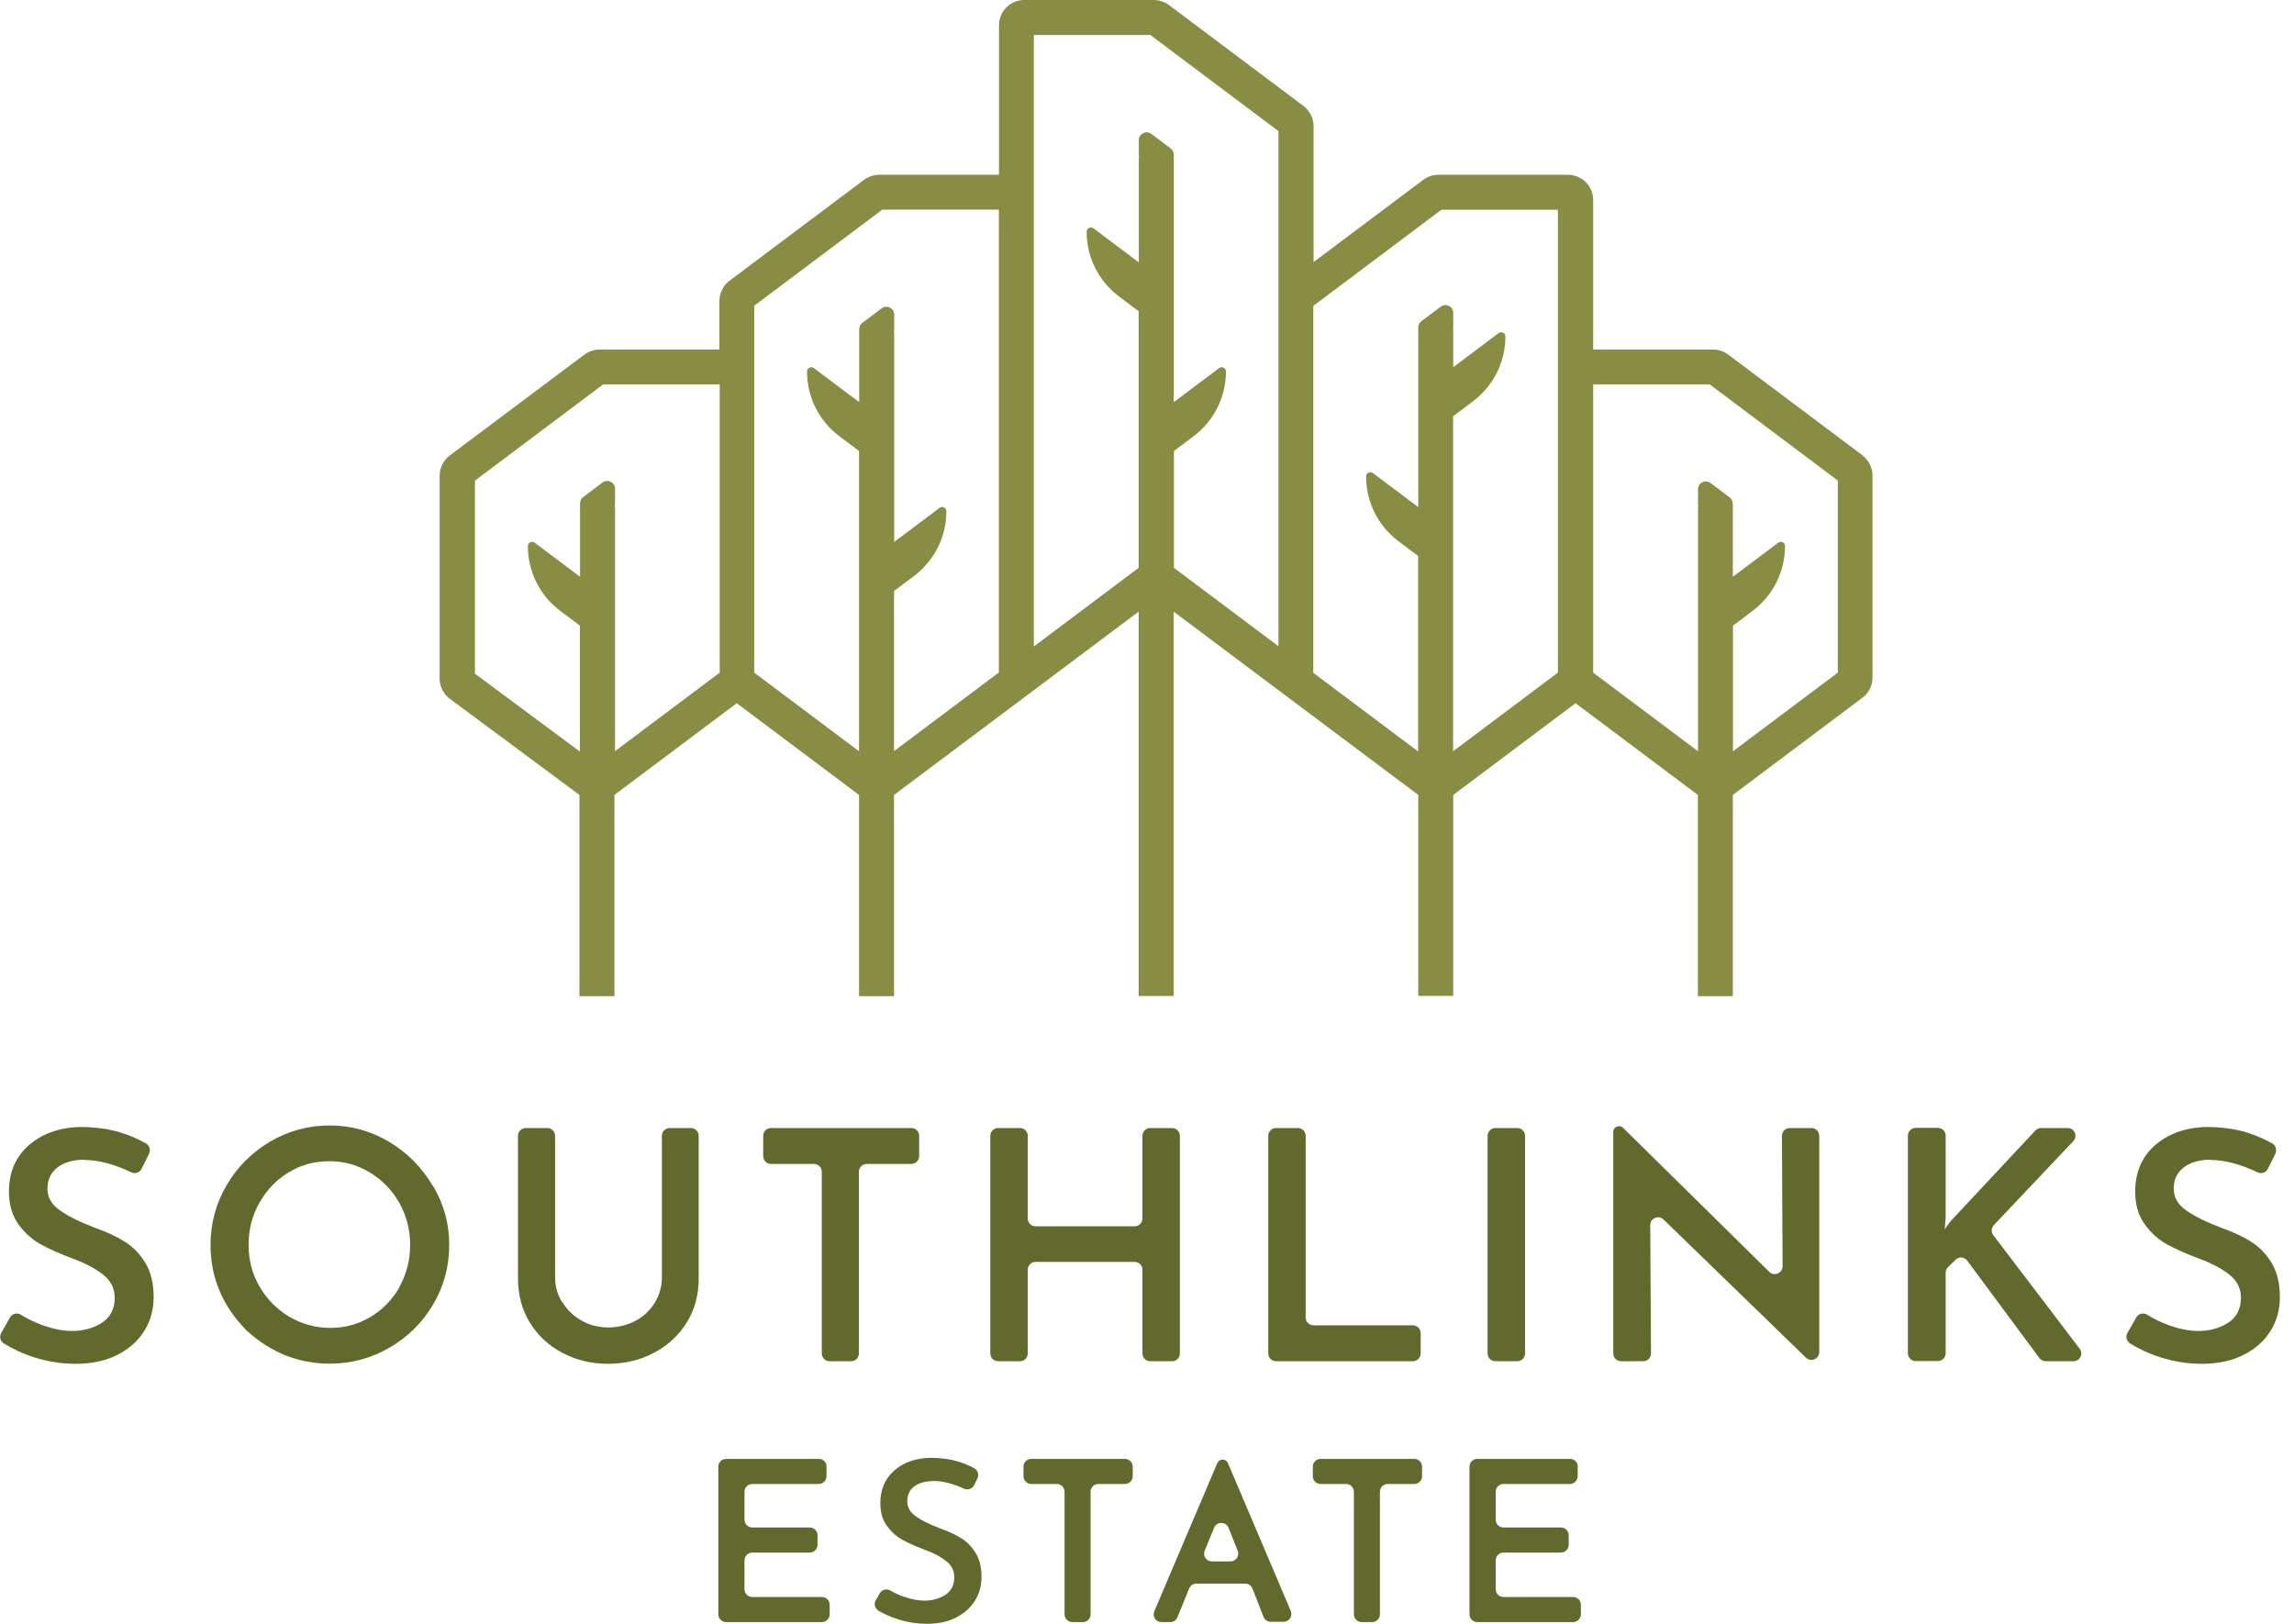 <svg width="113" height="80" viewBox="0 0 113 80" fill="none" xmlns="http://www.w3.org/2000/svg">
<g clip-path="url(#clip0_523_71)">
<path d="M89.224 55.571H88.16C87.95 55.571 87.778 55.744 87.778 55.953L87.808 62.383C87.808 62.72 87.396 62.892 87.156 62.66L79.955 55.564C79.775 55.384 79.468 55.511 79.468 55.766V66.677C79.468 66.886 79.64 67.059 79.85 67.059H80.944C81.154 67.059 81.326 66.886 81.326 66.677L81.289 60.352C81.289 60.015 81.693 59.843 81.941 60.075L85.92 63.934L88.962 66.886C89.202 67.119 89.614 66.946 89.614 66.609V55.953C89.614 55.744 89.442 55.571 89.232 55.571H89.224Z" fill="#62692D"/>
<path d="M4.181 57.13C3.612 57.13 3.162 57.257 2.832 57.512C2.503 57.767 2.338 58.112 2.338 58.554C2.338 58.996 2.548 59.348 2.96 59.633C3.372 59.925 3.956 60.21 4.706 60.495C5.275 60.697 5.762 60.922 6.167 61.184C6.572 61.439 6.909 61.791 7.171 62.233C7.433 62.675 7.568 63.23 7.568 63.904C7.568 64.511 7.418 65.066 7.111 65.56C6.804 66.055 6.362 66.452 5.785 66.744C5.208 67.036 4.526 67.186 3.732 67.186C3.035 67.186 2.353 67.081 1.678 66.864C1.131 66.692 0.637 66.459 0.187 66.182C0.015 66.07 -0.045 65.845 0.06 65.665L0.494 64.901C0.599 64.713 0.847 64.653 1.026 64.766C1.341 64.961 1.686 65.133 2.075 65.275C2.607 65.47 3.095 65.568 3.552 65.568C4.106 65.568 4.601 65.433 5.02 65.163C5.44 64.893 5.65 64.481 5.65 63.927C5.65 63.484 5.47 63.117 5.118 62.825C4.766 62.533 4.271 62.263 3.642 62.023C2.99 61.783 2.45 61.544 2.015 61.304C1.581 61.064 1.214 60.734 0.906 60.307C0.599 59.88 0.442 59.348 0.442 58.704C0.442 57.767 0.757 57.01 1.394 56.441C2.03 55.871 2.87 55.556 3.911 55.519C4.668 55.519 5.335 55.609 5.905 55.781C6.354 55.916 6.789 56.103 7.186 56.328C7.366 56.426 7.433 56.65 7.343 56.838L6.976 57.58C6.886 57.767 6.661 57.842 6.467 57.752C5.612 57.347 4.848 57.145 4.166 57.145L4.181 57.13Z" fill="#62692D"/>
<path d="M21.311 58.411C20.779 57.505 20.06 56.785 19.161 56.246C18.262 55.714 17.288 55.444 16.238 55.444C15.189 55.444 14.193 55.714 13.293 56.246C12.394 56.785 11.682 57.497 11.158 58.396C10.633 59.296 10.371 60.27 10.371 61.326C10.371 62.93 10.956 64.331 12.132 65.53C12.139 65.538 12.155 65.545 12.162 65.56C13.354 66.639 14.71 67.179 16.246 67.179C17.295 67.179 18.277 66.916 19.183 66.392C20.09 65.867 20.809 65.156 21.334 64.264C21.866 63.372 22.128 62.39 22.128 61.326C22.128 60.262 21.858 59.311 21.326 58.411H21.311ZM19.693 63.387C19.341 64.009 18.861 64.511 18.262 64.871C17.662 65.23 17.003 65.418 16.276 65.418C15.549 65.418 14.867 65.23 14.245 64.863C13.631 64.496 13.144 64.001 12.784 63.38C12.424 62.758 12.245 62.076 12.245 61.326C12.245 60.577 12.417 59.888 12.777 59.258C13.129 58.629 13.608 58.127 14.208 57.759C14.815 57.392 15.482 57.205 16.216 57.205C16.95 57.205 17.61 57.392 18.217 57.759C18.824 58.127 19.311 58.629 19.671 59.258C20.023 59.888 20.203 60.577 20.203 61.326C20.203 62.076 20.03 62.758 19.678 63.387H19.693Z" fill="#62692D"/>
<path d="M27.704 64.151C27.936 64.534 28.251 64.833 28.648 65.058C29.045 65.283 29.487 65.395 29.959 65.395C30.431 65.395 30.903 65.283 31.308 65.066C31.713 64.848 32.027 64.549 32.26 64.166C32.492 63.784 32.604 63.372 32.604 62.922V55.953C32.604 55.744 32.777 55.571 32.987 55.571H34.036C34.245 55.571 34.418 55.744 34.418 55.953V62.967C34.418 63.784 34.223 64.519 33.826 65.156C33.429 65.792 32.889 66.287 32.207 66.647C31.525 67.006 30.768 67.186 29.952 67.186C29.135 67.186 28.386 67.006 27.704 66.647C27.022 66.287 26.49 65.792 26.1 65.156C25.71 64.519 25.516 63.792 25.516 62.967V55.953C25.516 55.744 25.688 55.571 25.898 55.571H26.962C27.172 55.571 27.344 55.744 27.344 55.953V62.922C27.344 63.365 27.456 63.777 27.689 64.151H27.704Z" fill="#62692D"/>
<path d="M45.276 55.953V56.958C45.276 57.167 45.103 57.34 44.893 57.34H42.69C42.48 57.34 42.308 57.512 42.308 57.722V66.677C42.308 66.886 42.136 67.059 41.926 67.059H40.862C40.652 67.059 40.48 66.886 40.48 66.677V57.722C40.48 57.512 40.307 57.34 40.097 57.34H37.977C37.767 57.34 37.595 57.167 37.595 56.958V55.953C37.595 55.744 37.767 55.571 37.977 55.571H44.893C45.103 55.571 45.276 55.744 45.276 55.953Z" fill="#62692D"/>
<path d="M57.737 67.059H56.658C56.448 67.059 56.276 66.886 56.276 66.677V62.548C56.276 62.338 56.103 62.166 55.894 62.166H51.008C50.798 62.166 50.626 62.338 50.626 62.548V66.677C50.626 66.886 50.453 67.059 50.243 67.059H49.164C48.955 67.059 48.782 66.886 48.782 66.677V55.953C48.782 55.744 48.955 55.571 49.164 55.571H50.243C50.453 55.571 50.626 55.744 50.626 55.953V60.03C50.626 60.24 50.798 60.412 51.008 60.412H55.894C56.103 60.412 56.276 60.24 56.276 60.03V55.953C56.276 55.744 56.448 55.571 56.658 55.571H57.737C57.947 55.571 58.119 55.744 58.119 55.953V66.677C58.119 66.886 57.947 67.059 57.737 67.059Z" fill="#62692D"/>
<path d="M64.316 55.953V64.908C64.316 65.118 64.488 65.29 64.698 65.29H69.599C69.809 65.29 69.981 65.463 69.981 65.672V66.677C69.981 66.886 69.809 67.059 69.599 67.059H62.855C62.645 67.059 62.473 66.886 62.473 66.677V55.953C62.473 55.744 62.645 55.571 62.855 55.571H63.934C64.144 55.571 64.316 55.744 64.316 55.953Z" fill="#62692D"/>
<path d="M74.74 55.571H73.66C73.449 55.571 73.278 55.742 73.278 55.953V66.677C73.278 66.888 73.449 67.059 73.66 67.059H74.74C74.951 67.059 75.122 66.888 75.122 66.677V55.953C75.122 55.742 74.951 55.571 74.74 55.571Z" fill="#62692D"/>
<path d="M95.796 60.554L96.036 60.217C96.036 60.217 96.058 60.187 96.073 60.172L100.262 55.691C100.337 55.616 100.434 55.571 100.539 55.571H101.851C102.188 55.571 102.36 55.976 102.128 56.216L98.216 60.352C98.089 60.487 98.074 60.697 98.186 60.847L102.443 66.444C102.637 66.699 102.458 67.059 102.135 67.059H100.764C100.644 67.059 100.532 66.999 100.457 66.901L96.905 62.106C96.77 61.918 96.493 61.896 96.328 62.061L95.953 62.428C95.878 62.503 95.841 62.6 95.841 62.698V66.669C95.841 66.879 95.668 67.051 95.459 67.051H94.365C94.155 67.051 93.982 66.879 93.982 66.669V55.946C93.982 55.736 94.155 55.564 94.365 55.564H95.459C95.668 55.564 95.841 55.736 95.841 55.946V59.947C95.841 59.947 95.841 59.97 95.841 59.977L95.796 60.547V60.554Z" fill="#62692D"/>
<path d="M108.917 57.13C108.348 57.13 107.898 57.257 107.569 57.512C107.239 57.767 107.074 58.112 107.074 58.554C107.074 58.996 107.284 59.348 107.696 59.633C108.108 59.925 108.693 60.21 109.442 60.495C110.011 60.697 110.499 60.922 110.903 61.184C111.308 61.439 111.645 61.791 111.907 62.233C112.17 62.675 112.304 63.23 112.304 63.904C112.304 64.511 112.155 65.066 111.847 65.56C111.54 66.055 111.098 66.452 110.521 66.744C109.944 67.036 109.262 67.186 108.468 67.186C107.771 67.186 107.089 67.081 106.415 66.864C105.868 66.692 105.373 66.459 104.923 66.182C104.751 66.07 104.691 65.845 104.796 65.665L105.231 64.901C105.336 64.713 105.583 64.653 105.763 64.766C106.077 64.961 106.422 65.133 106.812 65.275C107.344 65.47 107.831 65.568 108.288 65.568C108.842 65.568 109.337 65.433 109.757 65.163C110.176 64.893 110.386 64.481 110.386 63.927C110.386 63.484 110.206 63.117 109.854 62.825C109.502 62.533 109.007 62.263 108.378 62.023C107.726 61.783 107.186 61.544 106.752 61.304C106.317 61.064 105.95 60.734 105.643 60.307C105.336 59.88 105.178 59.348 105.178 58.704C105.178 57.767 105.493 57.01 106.13 56.441C106.767 55.871 107.606 55.556 108.648 55.519C109.405 55.519 110.071 55.609 110.641 55.781C111.091 55.916 111.525 56.103 111.922 56.328C112.102 56.426 112.17 56.65 112.08 56.838L111.712 57.58C111.623 57.767 111.398 57.842 111.203 57.752C110.349 57.347 109.584 57.145 108.902 57.145L108.917 57.13Z" fill="#62692D"/>
<path d="M40.712 72.252V72.724C40.712 72.934 40.539 73.106 40.33 73.106H37.055C36.845 73.106 36.673 73.278 36.673 73.488V74.867C36.673 75.077 36.845 75.249 37.055 75.249H39.887C40.097 75.249 40.27 75.421 40.27 75.631V76.103C40.27 76.313 40.097 76.486 39.887 76.486H37.055C36.845 76.486 36.673 76.658 36.673 76.868V78.291C36.673 78.501 36.845 78.674 37.055 78.674H40.487C40.697 78.674 40.869 78.846 40.869 79.056V79.528C40.869 79.738 40.697 79.91 40.487 79.91H35.766C35.556 79.91 35.384 79.738 35.384 79.528V72.252C35.384 72.042 35.556 71.87 35.766 71.87H40.337C40.547 71.87 40.719 72.042 40.719 72.252H40.712Z" fill="#62692D"/>
<path d="M45.98 72.964C45.582 72.964 45.268 73.054 45.035 73.226C44.803 73.398 44.691 73.646 44.691 73.953C44.691 74.26 44.833 74.507 45.125 74.71C45.417 74.912 45.822 75.114 46.347 75.309C46.744 75.451 47.081 75.609 47.366 75.789C47.651 75.969 47.883 76.216 48.07 76.523C48.258 76.83 48.347 77.22 48.347 77.692C48.347 78.119 48.242 78.509 48.025 78.853C47.815 79.198 47.501 79.475 47.096 79.685C46.691 79.895 46.212 79.993 45.657 79.993C45.17 79.993 44.691 79.918 44.219 79.768C43.874 79.655 43.559 79.52 43.274 79.348C43.095 79.243 43.035 79.011 43.139 78.831L43.334 78.494C43.439 78.306 43.679 78.246 43.866 78.359C44.054 78.471 44.271 78.569 44.503 78.651C44.878 78.786 45.223 78.853 45.537 78.853C45.927 78.853 46.272 78.756 46.564 78.569C46.856 78.381 47.006 78.089 47.006 77.7C47.006 77.392 46.886 77.13 46.639 76.928C46.392 76.725 46.047 76.531 45.605 76.366C45.148 76.193 44.766 76.028 44.466 75.864C44.166 75.699 43.904 75.466 43.687 75.167C43.469 74.867 43.364 74.492 43.364 74.043C43.364 73.391 43.589 72.859 44.031 72.462C44.473 72.057 45.065 71.847 45.792 71.817C46.324 71.817 46.789 71.877 47.186 71.997C47.463 72.079 47.733 72.192 47.98 72.327C48.168 72.424 48.235 72.649 48.145 72.836L47.988 73.159C47.898 73.346 47.673 73.421 47.486 73.338C46.931 73.084 46.422 72.956 45.972 72.956L45.98 72.964Z" fill="#62692D"/>
<path d="M55.796 72.252V72.724C55.796 72.934 55.624 73.106 55.414 73.106H54.103C53.893 73.106 53.721 73.278 53.721 73.488V79.528C53.721 79.738 53.548 79.91 53.339 79.91H52.821C52.612 79.91 52.439 79.738 52.439 79.528V73.488C52.439 73.278 52.267 73.106 52.057 73.106H50.798C50.588 73.106 50.416 72.934 50.416 72.724V72.252C50.416 72.042 50.588 71.87 50.798 71.87H55.414C55.624 71.87 55.796 72.042 55.796 72.252Z" fill="#62692D"/>
<path d="M63.59 79.378L60.487 72.079C60.39 71.847 60.06 71.847 59.963 72.079L56.86 79.378C56.755 79.633 56.935 79.91 57.213 79.91H57.647C57.804 79.91 57.947 79.82 57.999 79.67L58.576 78.254C58.636 78.112 58.779 78.014 58.929 78.014H61.334C61.491 78.014 61.634 78.112 61.694 78.254L62.241 79.655C62.301 79.805 62.443 79.895 62.593 79.895H63.23C63.499 79.895 63.687 79.618 63.582 79.363L63.59 79.378ZM60.6 76.92H59.693C59.423 76.92 59.236 76.643 59.341 76.396L59.805 75.264C59.933 74.942 60.39 74.949 60.517 75.264L60.967 76.396C61.064 76.643 60.884 76.92 60.615 76.92H60.6Z" fill="#62692D"/>
<path d="M70.048 72.252V72.724C70.048 72.934 69.876 73.106 69.666 73.106H68.355C68.145 73.106 67.973 73.278 67.973 73.488V79.528C67.973 79.738 67.8 79.91 67.59 79.91H67.073C66.864 79.91 66.691 79.738 66.691 79.528V73.488C66.691 73.278 66.519 73.106 66.309 73.106H65.05C64.84 73.106 64.668 72.934 64.668 72.724V72.252C64.668 72.042 64.84 71.87 65.05 71.87H69.666C69.876 71.87 70.048 72.042 70.048 72.252Z" fill="#62692D"/>
<path d="M77.715 72.252V72.724C77.715 72.934 77.542 73.106 77.332 73.106H74.058C73.848 73.106 73.676 73.278 73.676 73.488V74.867C73.676 75.077 73.848 75.249 74.058 75.249H76.89C77.1 75.249 77.272 75.421 77.272 75.631V76.103C77.272 76.313 77.1 76.486 76.89 76.486H74.058C73.848 76.486 73.676 76.658 73.676 76.868V78.291C73.676 78.501 73.848 78.674 74.058 78.674H77.49C77.7 78.674 77.872 78.846 77.872 79.056V79.528C77.872 79.738 77.7 79.91 77.49 79.91H72.769C72.559 79.91 72.387 79.738 72.387 79.528V72.252C72.387 72.042 72.559 71.87 72.769 71.87H77.34C77.55 71.87 77.722 72.042 77.722 72.252H77.715Z" fill="#62692D"/>
<path d="M91.75 22.435L85.126 17.467C84.908 17.302 84.646 17.22 84.376 17.22H78.479V9.854C78.479 9.172 77.924 8.61 77.235 8.61H70.858C70.588 8.61 70.326 8.7 70.109 8.857L64.706 12.911V6.22C64.706 5.83 64.519 5.455 64.212 5.223L57.58 0.247C57.362 0.09 57.1 0 56.831 0H50.454C49.772 0 49.21 0.555 49.21 1.244V8.61H43.312C43.042 8.61 42.78 8.7 42.563 8.857L35.931 13.833C35.624 14.065 35.437 14.44 35.437 14.829V17.22H29.539C29.27 17.22 29.007 17.31 28.79 17.467L22.158 22.435C21.844 22.668 21.656 23.042 21.656 23.432V33.428C21.656 33.818 21.844 34.193 22.158 34.425L28.543 39.161V49.075H30.266V39.161L36.291 34.642L42.316 39.161V49.075H44.039V39.161L50.431 34.372L56.089 30.131V49.067H57.812V30.131L63.47 34.372L69.862 39.161V49.06H71.585V39.161L77.61 34.642L83.635 39.161V49.075H85.358V39.161L91.742 34.372C92.057 34.14 92.237 33.766 92.237 33.376V23.432C92.237 23.042 92.05 22.668 91.742 22.435H91.75ZM23.402 23.672L29.712 18.936H35.452V33.136L30.296 37.003V24.968H30.266C30.281 24.923 30.296 24.886 30.296 24.841V24.076C30.296 23.762 29.936 23.582 29.682 23.769L28.723 24.489C28.625 24.564 28.573 24.676 28.573 24.796V25.56V28.408C28.573 28.408 28.573 28.408 28.565 28.408L26.34 26.737C26.205 26.632 26.002 26.737 26.002 26.901C26.002 28.16 26.594 29.344 27.599 30.094L28.565 30.82V37.025L23.395 33.188V23.672H23.402ZM44.054 29.105L45.021 28.378C46.025 27.621 46.617 26.444 46.617 25.186C46.617 25.013 46.422 24.916 46.28 25.021L44.054 26.692C44.054 26.692 44.054 26.692 44.047 26.692V16.366H44.024C44.024 16.366 44.047 16.298 44.047 16.261V15.496C44.047 15.182 43.687 15.002 43.432 15.189L42.473 15.909C42.376 15.983 42.323 16.096 42.323 16.216V16.98V19.805C42.323 19.805 42.323 19.805 42.316 19.805L40.09 18.134C39.955 18.029 39.753 18.134 39.753 18.299C39.753 19.558 40.345 20.742 41.349 21.491L42.316 22.218V37.01L37.153 33.136V15.062L43.462 10.326H49.202V33.129L44.039 37.003V29.097L44.054 29.105ZM62.99 31.847L57.827 27.973V22.218L58.794 21.491C59.798 20.734 60.39 19.558 60.39 18.299C60.39 18.127 60.195 18.029 60.053 18.134L57.827 19.805C57.827 19.805 57.827 19.805 57.82 19.805V8.385V7.621C57.82 7.501 57.76 7.389 57.67 7.314L56.711 6.594C56.456 6.407 56.096 6.587 56.096 6.901V7.666C56.096 7.666 56.111 7.733 56.119 7.763H56.096V12.919C56.096 12.919 56.096 12.919 56.089 12.919L53.863 11.248C53.728 11.143 53.526 11.248 53.526 11.412C53.526 12.671 54.118 13.855 55.122 14.605L56.089 15.332V27.973L50.926 31.847V1.723H56.666L62.975 6.459V31.847H62.99ZM71.593 20.495L72.559 19.768C73.563 19.011 74.155 17.834 74.155 16.576C74.155 16.403 73.96 16.306 73.818 16.411L71.593 18.082C71.593 18.082 71.593 18.082 71.585 18.082V16.238H71.57C71.57 16.238 71.585 16.201 71.585 16.178V15.414C71.585 15.099 71.225 14.919 70.971 15.107L70.011 15.826C69.914 15.901 69.862 16.014 69.862 16.133V16.246V24.976C69.862 24.976 69.862 24.976 69.854 24.976L67.629 23.305C67.494 23.2 67.291 23.305 67.291 23.47C67.291 24.728 67.883 25.912 68.887 26.662L69.854 27.389V37.018L64.691 33.144V15.069L71.001 10.334H76.741V33.136L71.578 37.01V20.495H71.593ZM90.528 33.136L85.365 37.01V30.82L86.332 30.094C87.336 29.337 87.928 28.16 87.928 26.901C87.928 26.729 87.733 26.632 87.591 26.737L85.365 28.408C85.365 28.408 85.365 28.408 85.358 28.408V24.961V24.818C85.358 24.698 85.298 24.586 85.208 24.511L84.257 23.792C84.002 23.604 83.642 23.784 83.642 24.099V24.863C83.642 24.863 83.657 24.931 83.665 24.961H83.642V37.01L78.479 33.136V18.936H84.219L90.528 23.672V33.136Z" fill="#888D43"/>
</g>
<defs>
<clipPath id="clip0_523_71">
<rect width="112.297" height="80" fill="white"/>
</clipPath>
</defs>
</svg>
